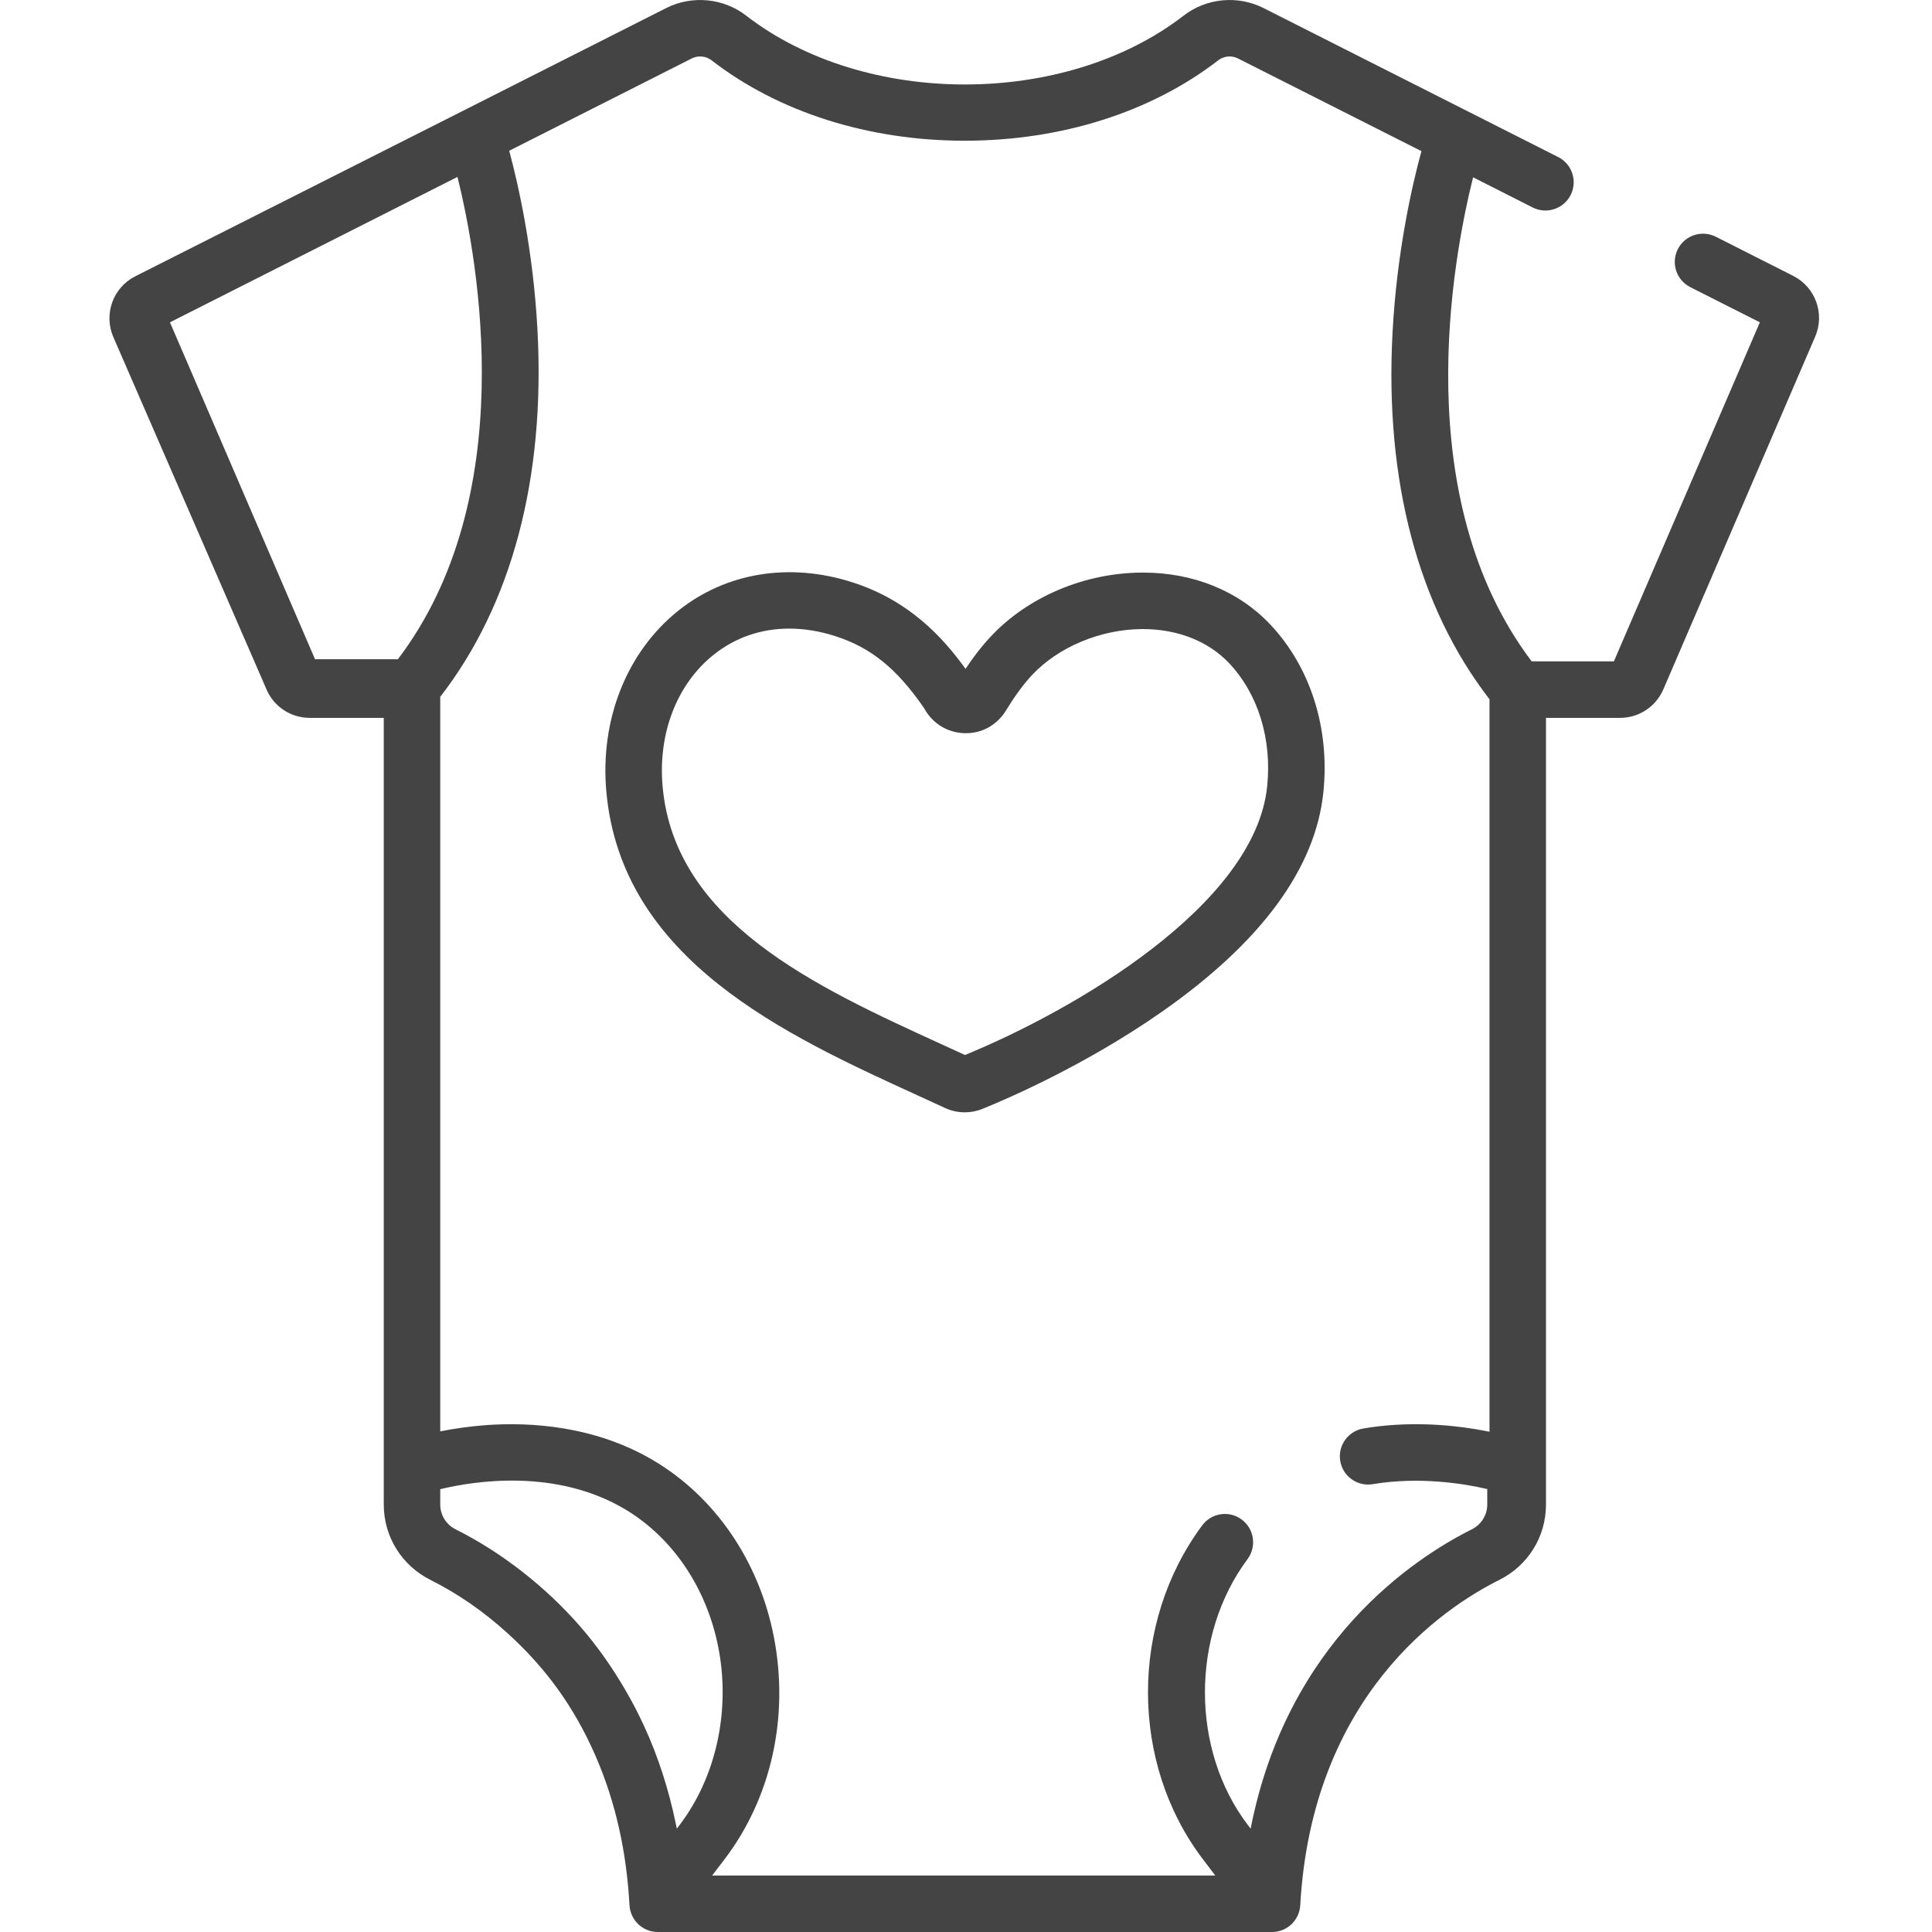 <svg width="30" height="30" viewBox="0 0 30 30" fill="none" xmlns="http://www.w3.org/2000/svg">
<path d="M27.845 4.284L26.643 3.676C26.426 3.567 26.163 3.653 26.053 3.869C25.944 4.086 26.03 4.349 26.247 4.459L27.327 5.005L25.06 10.27H23.784C21.866 7.733 22.553 4.037 22.874 2.753L23.8 3.222C24.016 3.331 24.28 3.244 24.389 3.028C24.498 2.812 24.412 2.548 24.196 2.439L19.62 0.125C19.22 -0.077 18.733 -0.031 18.379 0.243C16.537 1.668 13.427 1.668 11.587 0.243C11.233 -0.031 10.745 -0.077 10.345 0.125L7.157 1.737L2.101 4.29C1.755 4.464 1.606 4.879 1.76 5.234L4.058 10.52L4.138 10.705C4.253 10.974 4.517 11.147 4.809 11.147H5.959V12.697V16.228V20.066V21.577C5.959 22.174 5.959 22.766 5.959 23.362C5.959 23.861 6.237 24.309 6.685 24.533C7.114 24.748 7.511 25.026 7.867 25.348C8.472 25.893 8.913 26.503 9.242 27.253C9.567 27.995 9.73 28.775 9.775 29.586C9.789 29.818 9.981 30 10.214 30H19.752C19.985 30 20.177 29.818 20.19 29.586C20.374 26.327 22.413 24.966 23.281 24.533C23.729 24.309 24.006 23.86 24.006 23.362V11.147H25.156C25.448 11.147 25.712 10.974 25.828 10.705L28.187 5.225C28.339 4.871 28.189 4.458 27.845 4.284ZM6.178 10.237H4.892L4.865 10.175L2.639 5.005L7.104 2.747C7.429 4.065 8.087 7.724 6.178 10.237ZM10.51 28.395C10.504 28.365 10.497 28.336 10.491 28.306C10.386 27.798 10.222 27.278 10 26.799C9.913 26.61 9.818 26.426 9.713 26.247C9.507 25.89 9.267 25.55 8.995 25.239C8.47 24.64 7.791 24.105 7.076 23.748C6.928 23.674 6.836 23.526 6.836 23.362V23.124C7.371 22.995 8.627 22.799 9.698 23.431C10.442 23.871 10.972 24.654 11.154 25.58C11.346 26.561 11.121 27.592 10.553 28.338L10.51 28.395ZM23.129 22.232C23.061 22.218 22.987 22.205 22.906 22.191C22.492 22.123 21.856 22.066 21.172 22.181C20.933 22.221 20.771 22.447 20.811 22.686C20.851 22.924 21.076 23.086 21.316 23.046C22.028 22.927 22.718 23.033 23.094 23.122V23.362C23.094 23.526 23.001 23.674 22.853 23.748C21.96 24.195 19.988 25.489 19.42 28.395L19.376 28.338C18.49 27.173 18.488 25.398 19.372 24.209C19.516 24.015 19.476 23.74 19.281 23.595C19.087 23.451 18.812 23.491 18.668 23.686C17.541 25.201 17.546 27.381 18.678 28.869L18.871 29.123H11.058L11.252 28.869C11.979 27.913 12.258 26.652 12.015 25.411C11.786 24.24 11.104 23.243 10.144 22.676C9.231 22.136 8.229 22.081 7.55 22.129C7.302 22.147 7.055 22.183 6.836 22.226V10.82C7.947 9.388 8.469 7.424 8.346 5.127C8.28 3.886 8.047 2.86 7.907 2.341L10.741 0.908C10.841 0.857 10.962 0.869 11.05 0.937C12.089 1.742 13.485 2.185 14.981 2.185H14.986C16.482 2.184 17.877 1.74 18.916 0.937C19.003 0.869 19.125 0.857 19.224 0.908L22.072 2.347C21.933 2.854 21.69 3.9 21.623 5.17C21.501 7.464 22.021 9.426 23.129 10.858V22.232H23.129Z" fill="#444444"/>
<path d="M14.246 17.008C14.391 17.075 14.534 17.14 14.673 17.204C14.77 17.249 14.875 17.272 14.981 17.272C15.073 17.272 15.166 17.255 15.254 17.219C15.604 17.078 16.841 16.55 18.04 15.712C19.586 14.631 20.43 13.481 20.55 12.295C20.65 11.305 20.348 10.357 19.723 9.695C19.232 9.176 18.532 8.891 17.749 8.891C17.744 8.891 17.739 8.891 17.735 8.891C16.837 8.895 15.956 9.269 15.378 9.891C15.224 10.057 15.098 10.227 14.993 10.386C14.636 9.891 14.115 9.324 13.236 9.042C12.259 8.729 11.274 8.89 10.532 9.483C9.733 10.123 9.315 11.172 9.415 12.29C9.649 14.907 12.198 16.072 14.246 17.008ZM11.08 10.168C11.417 9.898 11.82 9.761 12.255 9.761C12.486 9.761 12.725 9.799 12.968 9.877C13.522 10.055 13.921 10.377 14.345 10.99C14.35 10.998 14.357 11.01 14.366 11.025C14.498 11.248 14.73 11.382 14.989 11.385C15.248 11.389 15.48 11.258 15.616 11.04C15.722 10.868 15.853 10.668 16.02 10.488C16.43 10.047 17.088 9.771 17.738 9.768C18.282 9.767 18.76 9.954 19.085 10.297C19.535 10.774 19.751 11.47 19.677 12.207C19.49 14.061 16.668 15.691 14.984 16.382C14.862 16.325 14.737 16.268 14.611 16.211C12.673 15.325 10.477 14.321 10.289 12.212C10.215 11.388 10.511 10.623 11.08 10.168Z" fill="#444444"/>
</svg>
